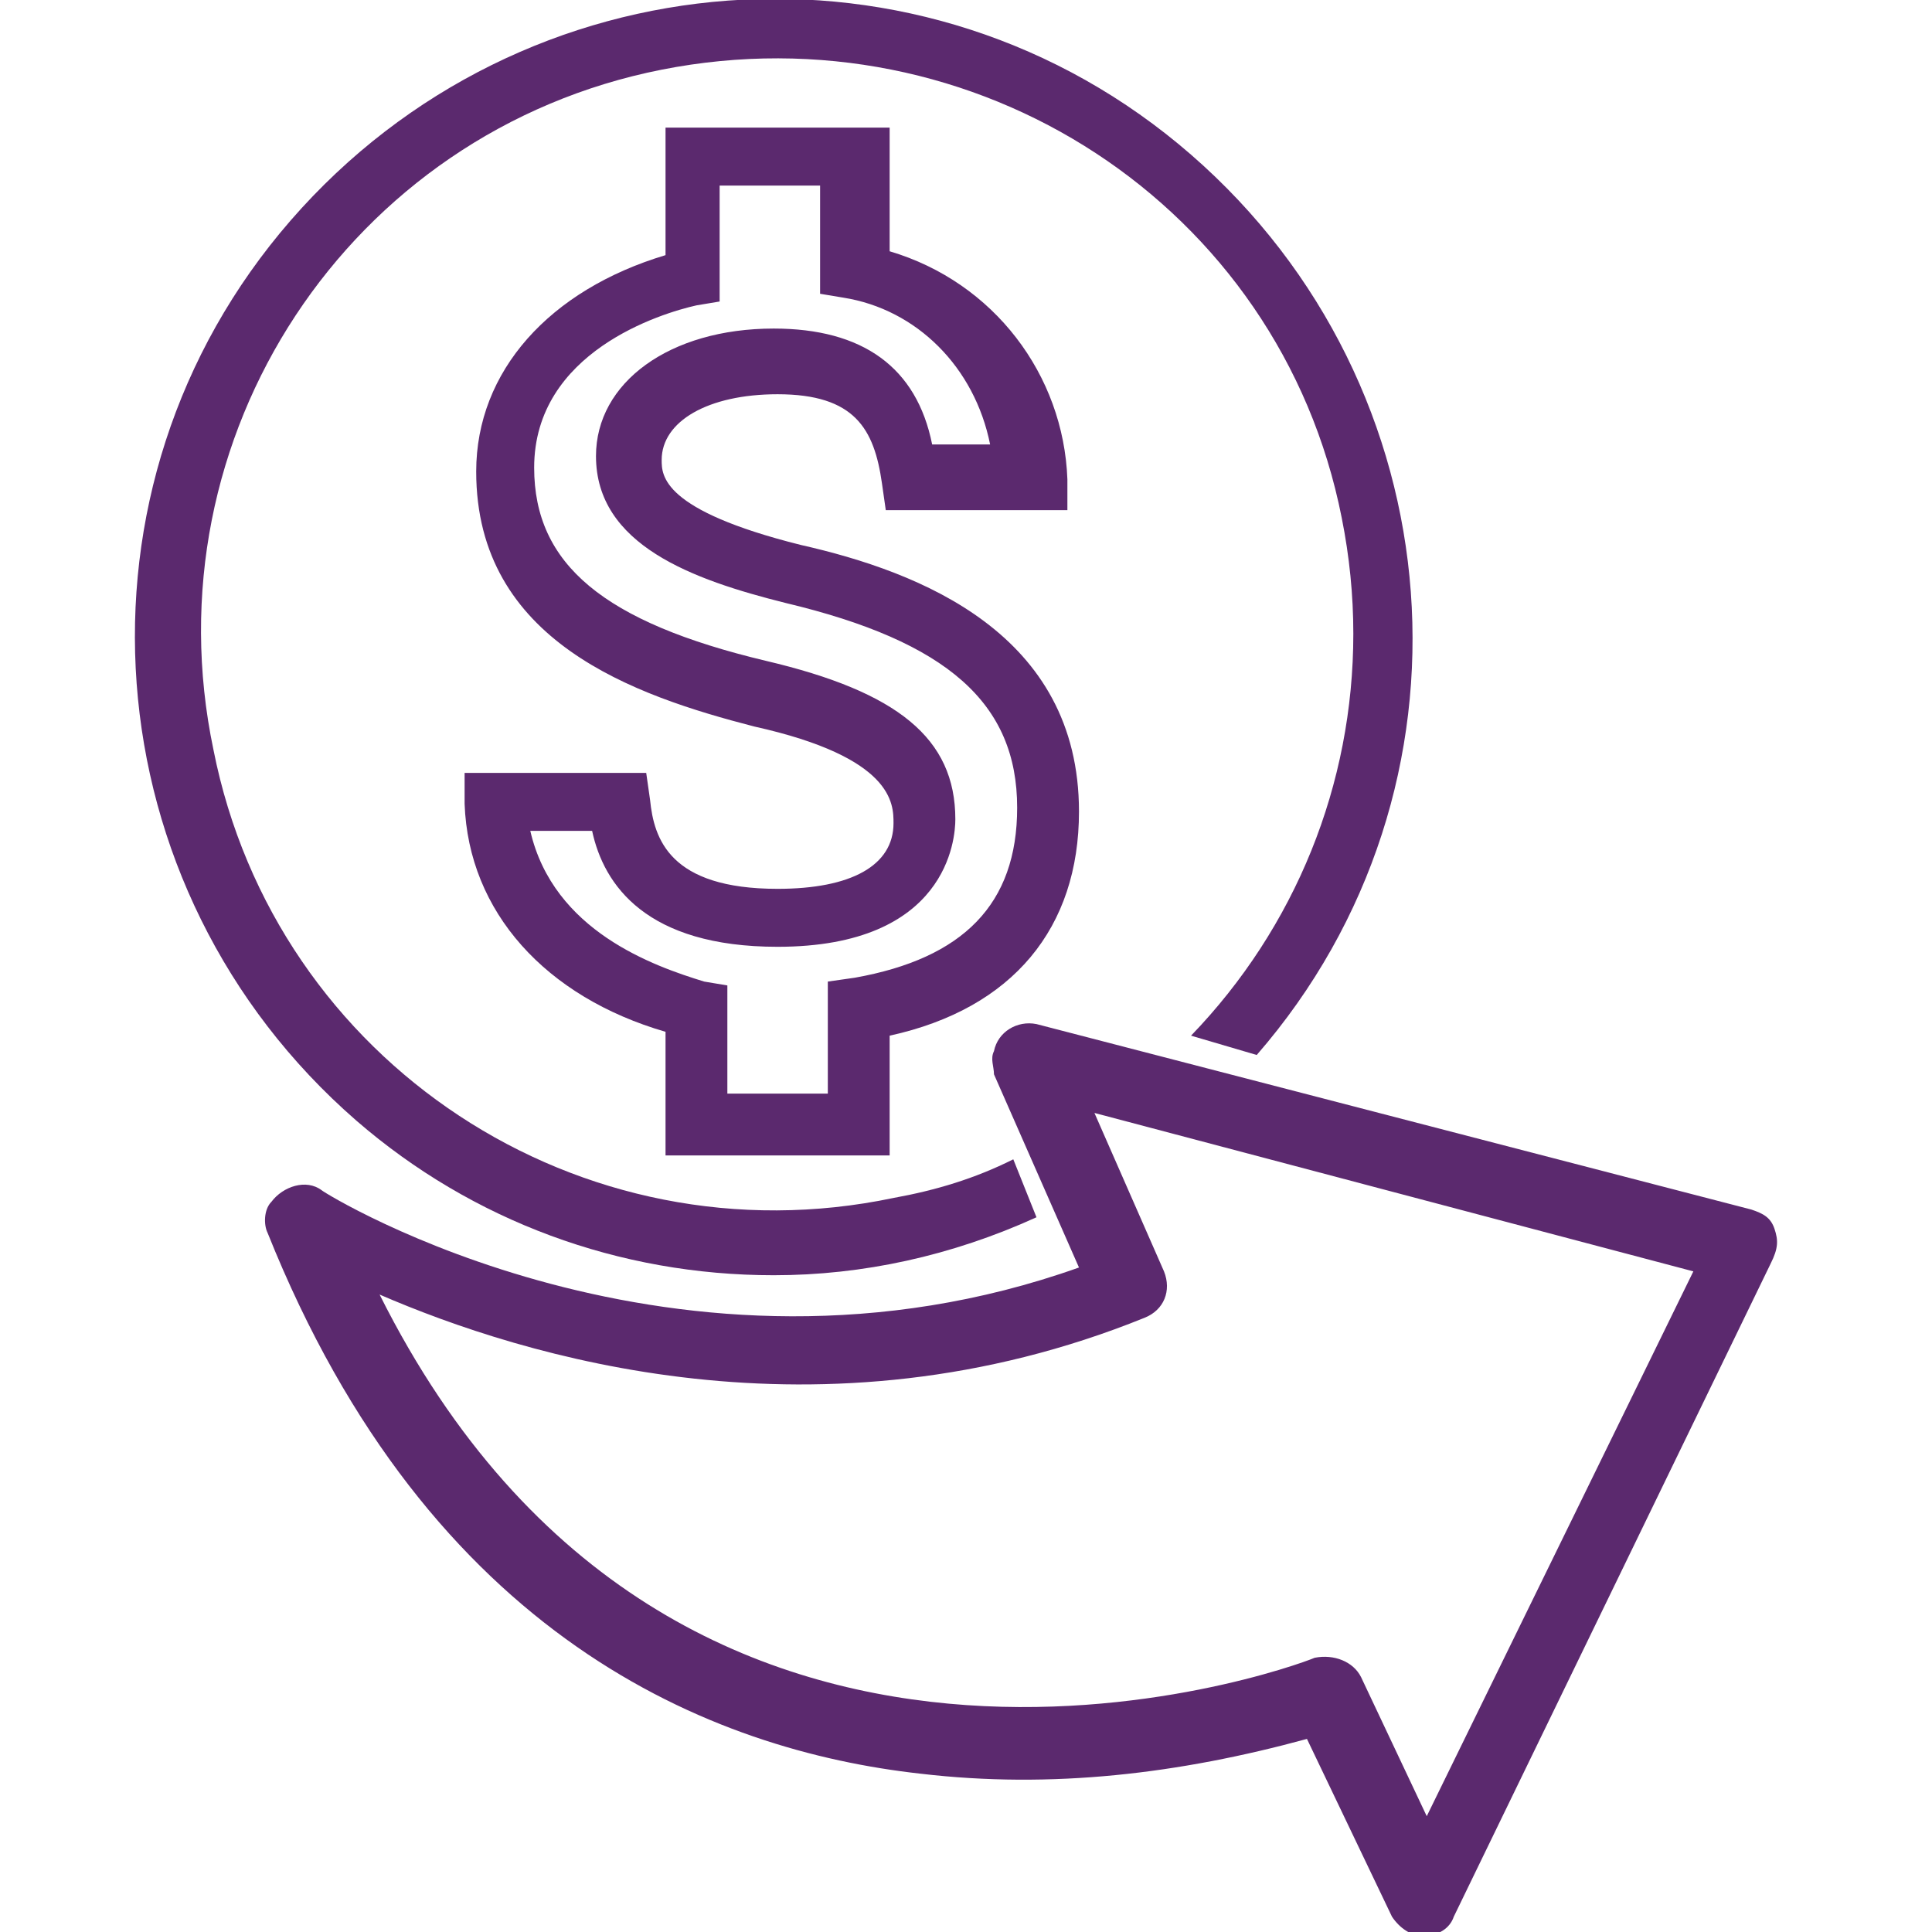 <?xml version="1.0" encoding="utf-8"?>
<!-- Generator: Adobe Illustrator 24.2.3, SVG Export Plug-In . SVG Version: 6.00 Build 0)  -->
<svg version="1.1" id="Layer_1" xmlns="http://www.w3.org/2000/svg" xmlns:xlink="http://www.w3.org/1999/xlink" x="0px" y="0px"
	 viewBox="0 0 50 50" style="enable-background:new 0 0 50 50;" xml:space="preserve">
<style type="text/css">
	.st0{fill:#5B296E;}
</style>
<g id="Group_145" transform="translate(-83.876 -638.797)">
	<path id="Path_2281" class="st0" d="M106.9,668.7v-3.1c3.2-0.7,4.9-2.8,4.9-5.8c0-4.6-4.1-6.2-7.2-6.9c-3.6-0.9-3.6-1.8-3.6-2.2
		c0-1,1.2-1.7,3-1.7c2,0,2.5,0.9,2.7,2.3l0.1,0.7h4.7l0-0.8c-0.1-2.7-1.9-5.1-4.6-5.9v-3.2h-5.8v3.3c-3,0.9-4.9,3-4.9,5.6
		c0,4.4,4.1,5.8,7.2,6.6c3.6,0.8,3.6,2,3.6,2.5c0,1.1-1.1,1.7-3,1.7c-2.8,0-3.2-1.3-3.3-2.3l-0.1-0.7h-4.7l0,0.8
		c0.1,2.8,2.1,5,5.2,5.9v3.2H106.9z M97.6,660.3h1.6c0.3,1.4,1.4,3,4.8,3c4.4,0,4.6-2.8,4.6-3.3c0-2.1-1.5-3.3-4.9-4.1
		c-4.2-1-6-2.5-6-5c0-3,3.3-4,4.2-4.2l0.6-0.1v-3h2.6v2.8l0.6,0.1c1.9,0.3,3.4,1.8,3.8,3.8H108c-0.4-2-1.8-3-4.1-3
		c-2.7,0-4.6,1.4-4.6,3.3c0,2.3,2.5,3.2,4.9,3.8c4.2,1,6,2.6,6,5.3c0,2.5-1.4,3.9-4.2,4.4l-0.7,0.1v2.9h-2.6v-2.8l-0.6-0.1
		C100.8,663.8,98.2,662.9,97.6,660.3L97.6,660.3z"/>
	<path id="Path_2282" class="st0" d="M129.8,670.6c-0.1-0.3-0.3-0.4-0.6-0.5l-18.5-4.8c-0.5-0.1-1,0.2-1.1,0.7c-0.1,0.2,0,0.4,0,0.6
		l2.2,5c-10.4,3.7-19.5-1.9-19.6-2c-0.4-0.3-1-0.1-1.3,0.3c-0.2,0.2-0.2,0.6-0.1,0.8c4.2,10.5,11.5,13.4,16.9,14
		c3.4,0.4,6.7,0,10-0.9l2.2,4.6c0.2,0.3,0.5,0.5,0.8,0.5l0,0c0.4,0,0.7-0.2,0.8-0.5l8.2-16.9C129.9,671.1,129.9,670.9,129.8,670.6z
		 M120.8,685.8l-1.7-3.6c-0.2-0.4-0.7-0.6-1.2-0.5c-0.7,0.3-16.5,6-24.2-9.4c3.7,1.6,11.4,4,19.8,0.6c0.5-0.2,0.7-0.7,0.5-1.2
		c0,0,0,0,0,0l-1.8-4.1l15.5,4.1L120.8,685.8z"/>
	<path id="Path_2283" class="st0" d="M103.9,671.8c2.3,0,4.6-0.5,6.8-1.5l-0.6-1.5c-1,0.5-2,0.8-3.1,1c-8.1,1.7-16-3.5-17.6-11.6
		c-1.7-8.1,3.5-16,11.6-17.6s16,3.5,17.6,11.6c0.2,1,0.3,2,0.3,3c0,3.9-1.5,7.6-4.2,10.4l1.7,0.5c6-6.9,5.2-17.3-1.7-23.3
		s-17.3-5.2-23.3,1.7c-6,6.9-5.2,17.3,1.7,23.3C96.1,670.4,99.9,671.8,103.9,671.8L103.9,671.8z"/>
</g>
</svg>
